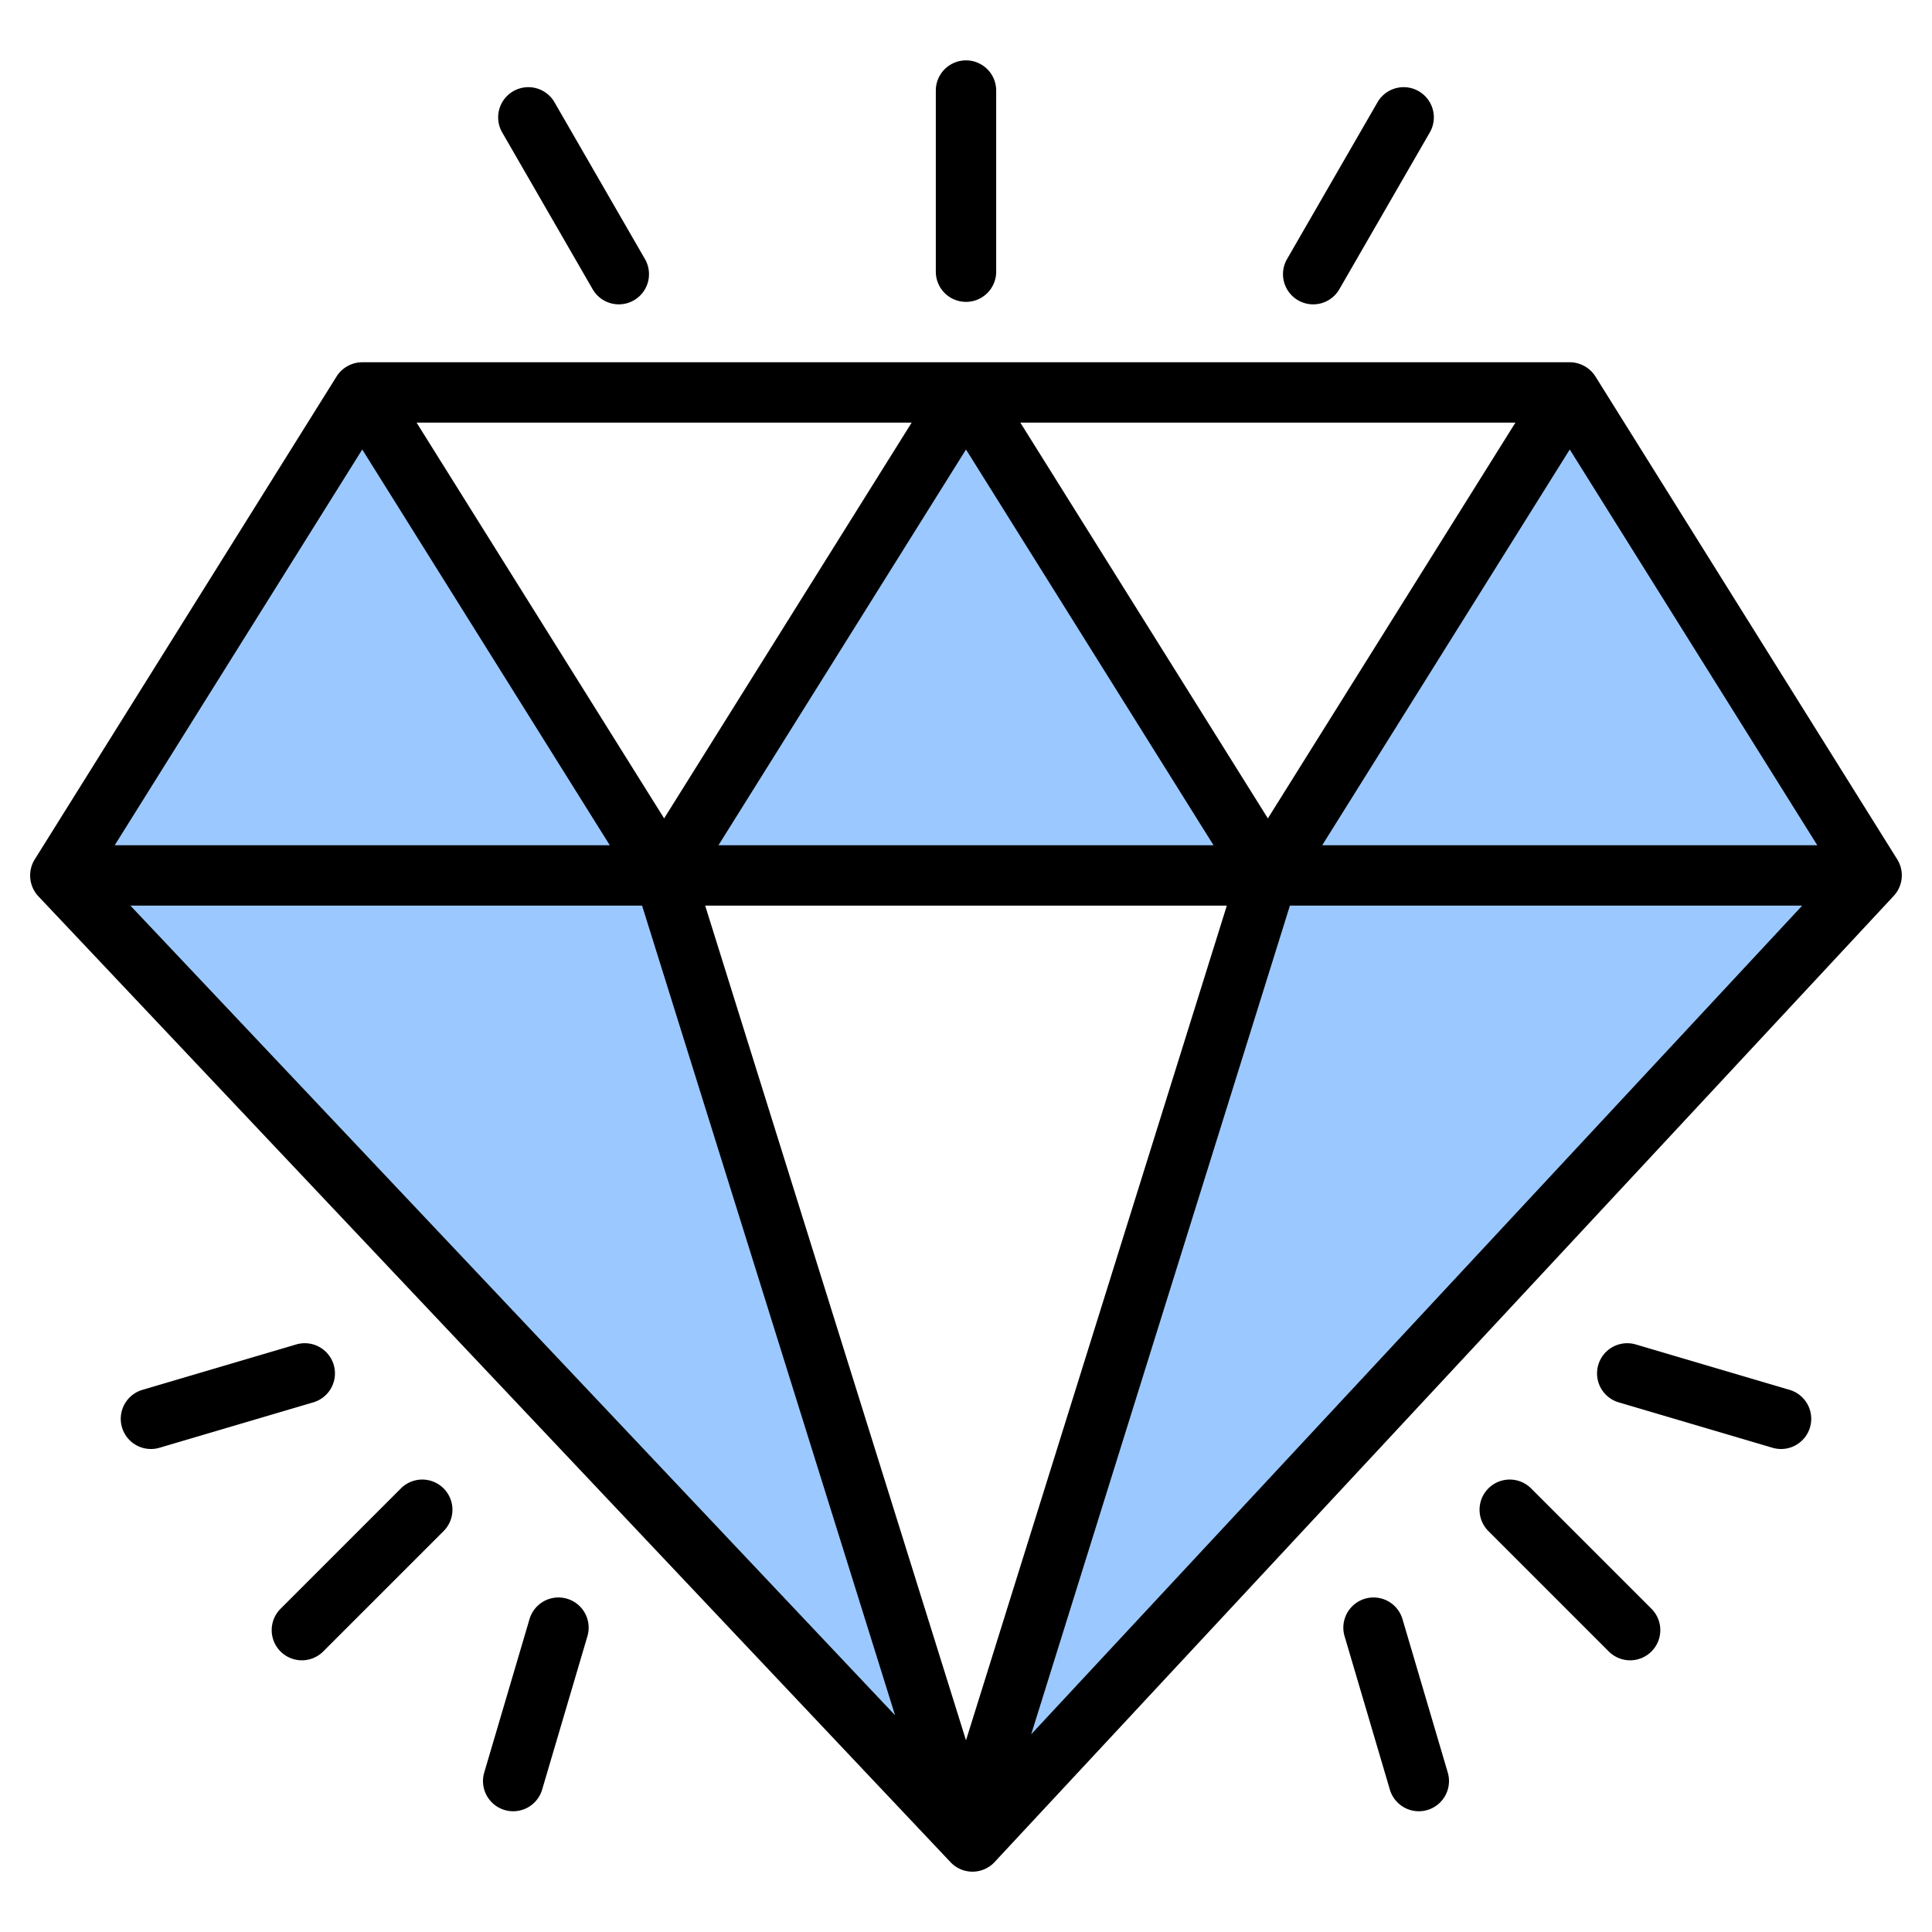 <svg xmlns="http://www.w3.org/2000/svg" version="1.1" xmlns:xlink="http://www.w3.org/1999/xlink" xmlns:svgjs="http://svgjs.com/svgjs" width="512" height="512" x="0" y="0" viewBox="0 0 64 64" style="enable-background:new 0 0 512 512" xml:space="preserve" class=""><g><g id="Layer_33" data-name="Layer 33"><path d="m42 29-10-16-10 16z" fill="#9BC9FF" data-original="#9bc9ff" class=""></path><path d="m42 29h20l-10-16z" fill="#9BC9FF" data-original="#9bc9ff" class=""></path><path d="m12 13-10 16h20z" fill="#9BC9FF" data-original="#9bc9ff" class=""></path><path d="m2 29 29.893 31.657-9.893-31.657z" fill="#9BC9FF" data-original="#9bc9ff" class=""></path><path d="m32.054 60.828.162.172 29.784-32h-20z" fill="#9BC9FF" data-original="#9bc9ff" class=""></path><path d="m32 61 .054-.172-.161-.171z" fill="#9BC9FF" data-original="#9bc9ff" class=""></path><g fill="#1E81CE"><path d="m32 10a1 1 0 0 1 -1-1v-6a1 1 0 0 1 2 0v6a1 1 0 0 1 -1 1z" fill="#000000" data-original="#1e81ce" class=""></path><path d="m5 48a1 1 0 0 1 -.283-1.959l5.081-1.5a1 1 0 1 1 .566 1.918l-5.081 1.5a.994.994 0 0 1 -.283.041z" fill="#000000" data-original="#1e81ce" class=""></path><path d="m17 60a1 1 0 0 1 -.959-1.283l1.5-5.082a1 1 0 1 1 1.918.567l-1.5 5.081a1 1 0 0 1 -.959.717z" fill="#000000" data-original="#1e81ce" class=""></path><path d="m20.5 10.082a1 1 0 0 1 -.867-.5l-3-5.2a1 1 0 0 1 1.732-1l3 5.2a1 1 0 0 1 -.865 1.5z" fill="#000000" data-original="#1e81ce" class=""></path><path d="m43.5 10.082a1 1 0 0 1 -.865-1.5l3-5.2a1 1 0 0 1 1.732 1l-3 5.2a1 1 0 0 1 -.867.5z" fill="#000000" data-original="#1e81ce" class=""></path><path d="m10 55a1 1 0 0 1 -.707-1.707l4-4a1 1 0 0 1 1.414 1.414l-4 4a1 1 0 0 1 -.707.293z" fill="#000000" data-original="#1e81ce" class=""></path><path d="m59 48a.994.994 0 0 1 -.283-.041l-5.081-1.5a1 1 0 1 1 .566-1.918l5.081 1.5a1 1 0 0 1 -.283 1.959z" fill="#000000" data-original="#1e81ce" class=""></path><path d="m47 60a1 1 0 0 1 -.959-.717l-1.5-5.081a1 1 0 1 1 1.918-.567l1.5 5.082a1 1 0 0 1 -.959 1.283z" fill="#000000" data-original="#1e81ce" class=""></path><path d="m54 55a1 1 0 0 1 -.707-.293l-4-4a1 1 0 0 1 1.414-1.414l4 4a1 1 0 0 1 -.707 1.707z" fill="#000000" data-original="#1e81ce" class=""></path><path d="m62.85 28.47-10-16a1.012 1.012 0 0 0 -.85-.47h-40a1.012 1.012 0 0 0 -.85.47l-10 16a1.009 1.009 0 0 0 .12 1.22l30.22 32a1 1 0 0 0 1.46-.01l29.78-32a1 1 0 0 0 .12-1.21zm-12.65-14.47-8.2 13.11-8.2-13.11zm-10 14h-16.4l8.2-13.11zm-10-14-8.2 13.11-8.2-13.11zm-18.2.89 8.2 13.11h-16.4zm-7.68 15.11h16.95l8.38 26.82zm27.68 27.65-8.64-27.65h17.28zm2.16-.2 8.57-27.45h16.97zm9.64-29.45 8.2-13.11 8.2 13.11z" fill="#000000" data-original="#1e81ce" class=""></path></g></g></g></svg>